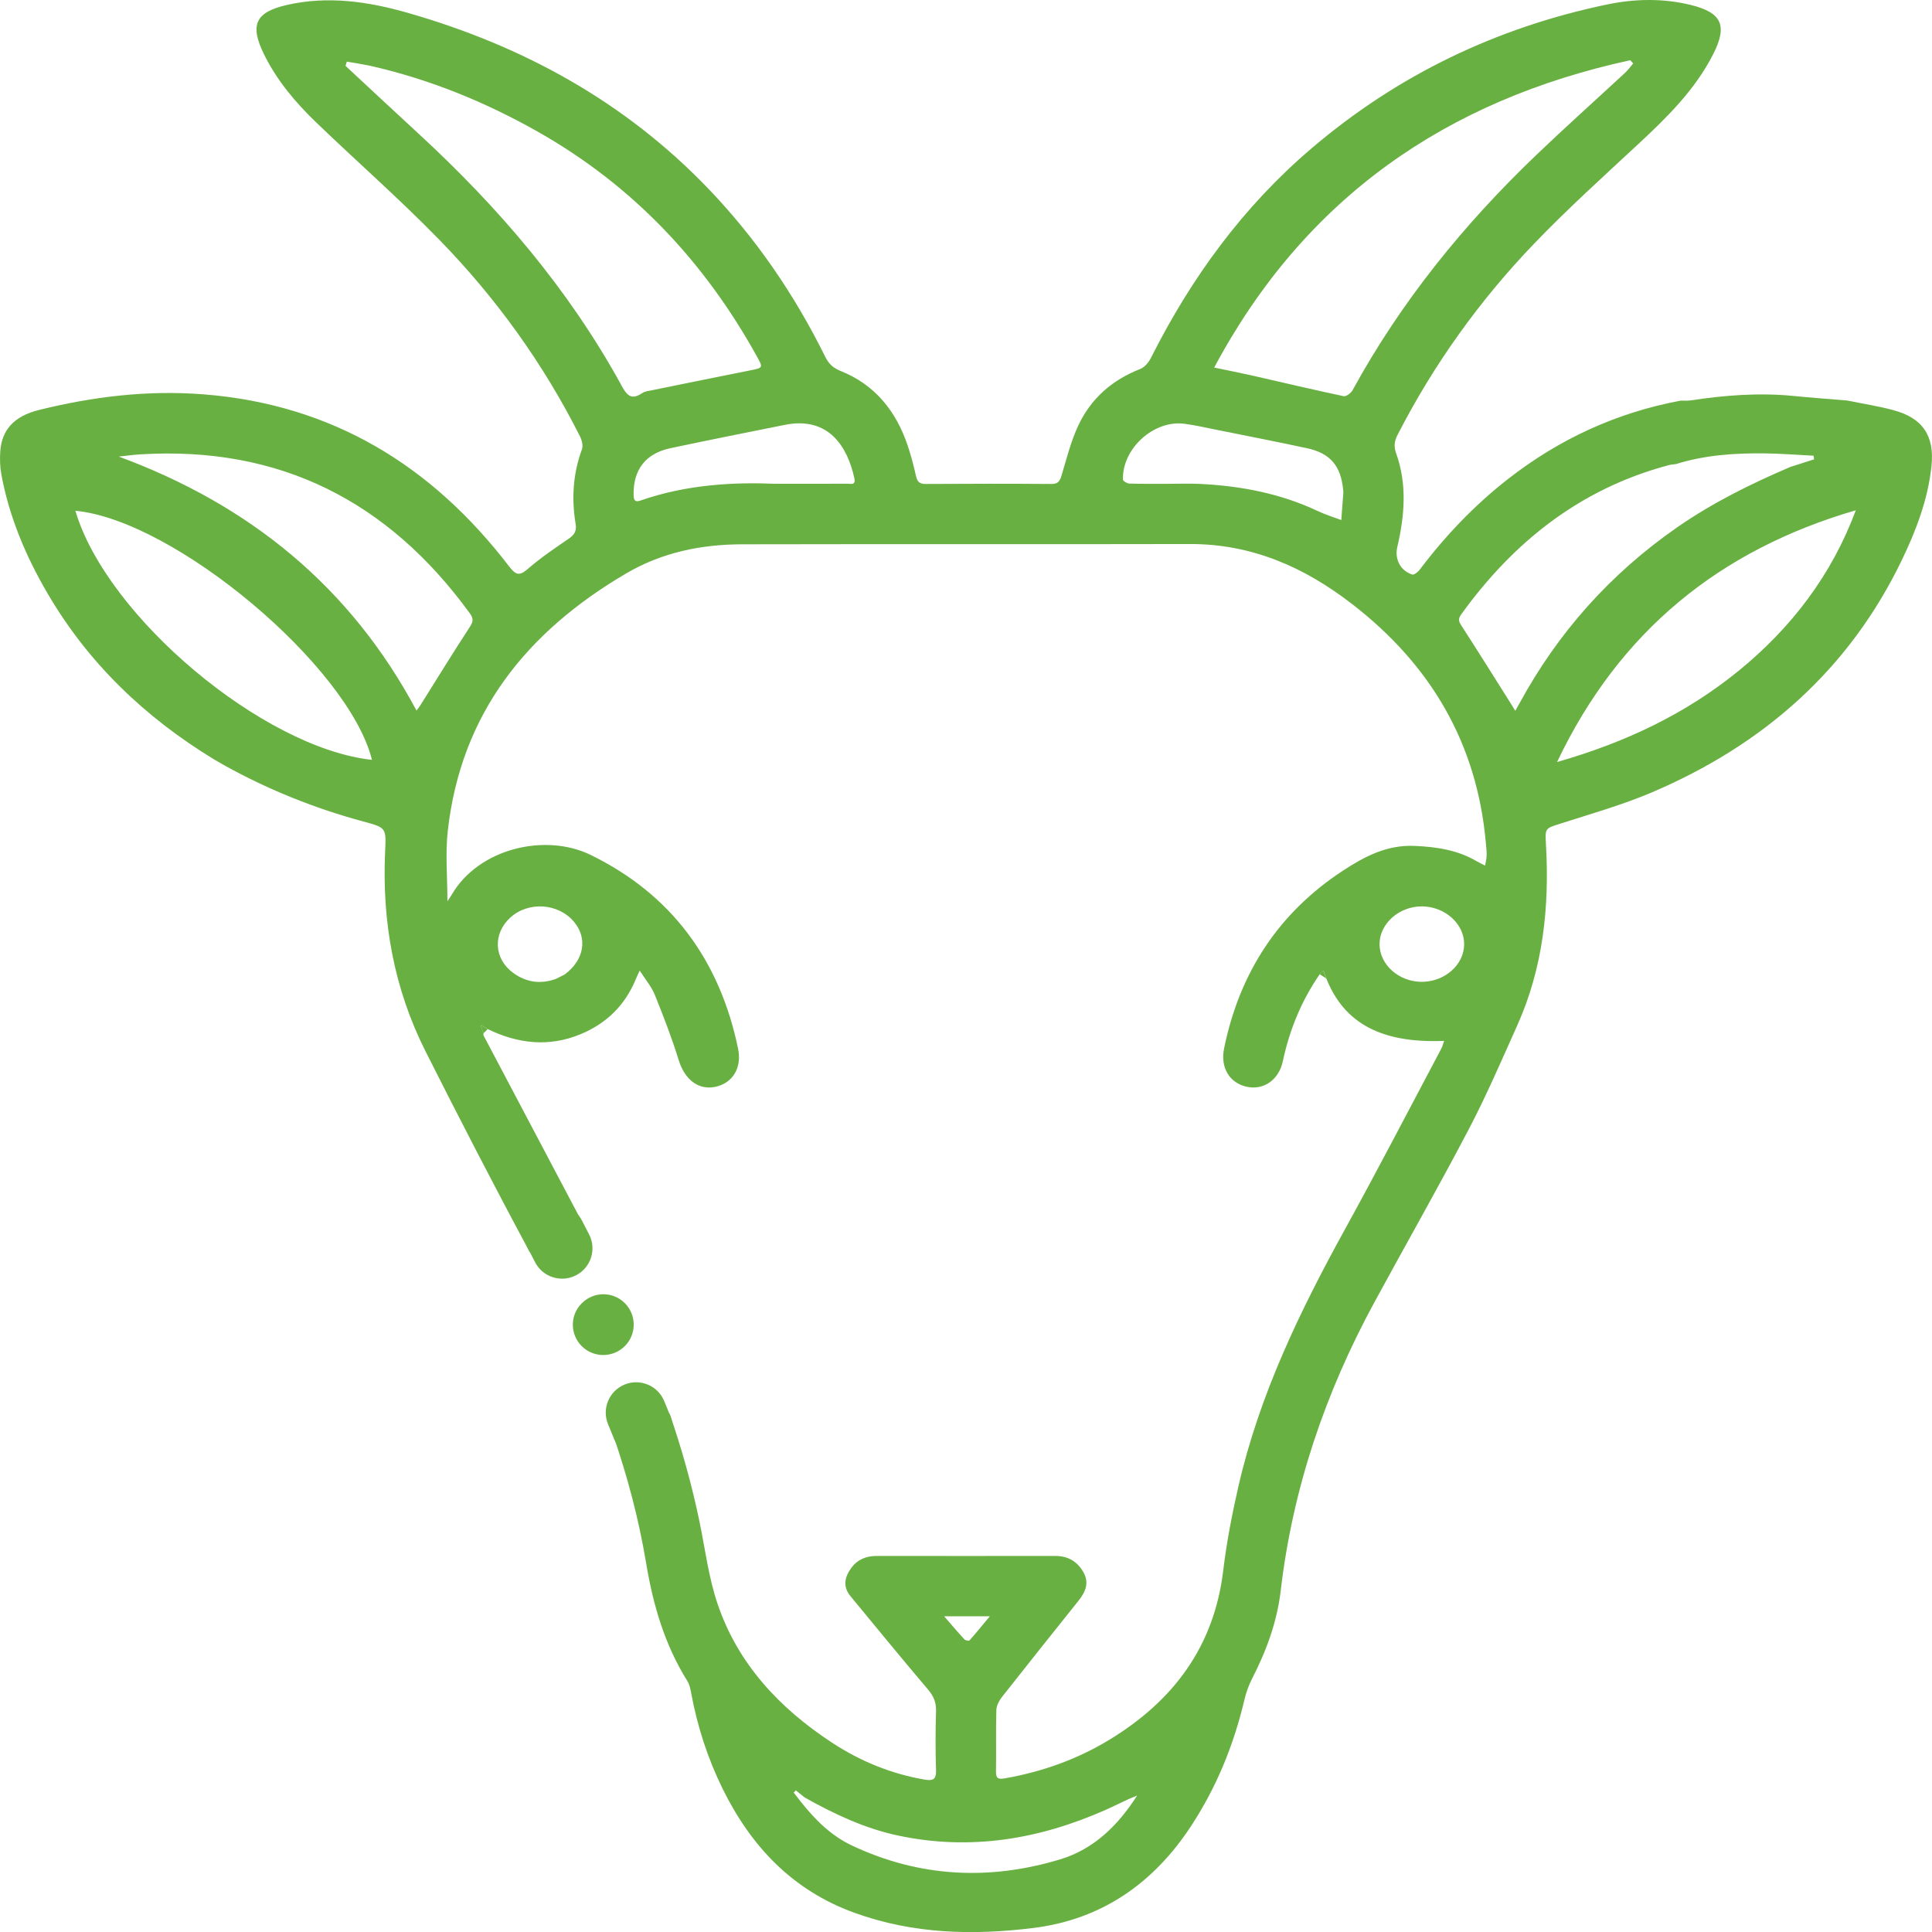 <?xml version="1.0" encoding="UTF-8"?>
<svg id="Layer_1" data-name="Layer 1" xmlns="http://www.w3.org/2000/svg" viewBox="0 0 499.52 499.54">
  <g id="ASGrnn.tif">
    <g>
      <path d="M489.52,106.03c-3.91-1.03-7.92-1.66-11.88-2.47-4.65-.39-9.31-.73-13.96-1.19-8.94-.88-17.79-.18-26.62,1.16-.82.12-1.67.04-2.5.05-16.53,3.08-31.36,9.9-44.61,20.23-8.69,6.77-16.21,14.66-22.84,23.43-.47.62-1.49,1.47-1.97,1.31-3.06-.97-4.6-3.99-3.87-7.11,1.89-8.1,2.58-16.22-.3-24.24-.64-1.79-.46-3.15.37-4.76,9.36-18.26,21.22-34.78,35.4-49.54,8.61-8.96,17.87-17.31,26.98-25.78,7.42-6.9,14.59-13.98,19.24-23.14,3.75-7.4,2.2-10.72-5.78-12.69-7.19-1.77-14.49-1.62-21.62-.14-28.59,5.95-54.18,18.22-76.44,37.19-17.71,15.08-31.13,33.49-41.55,54.2-.57,1.14-1.62,2.41-2.74,2.85-7.3,2.84-12.82,7.68-16.08,14.72-1.89,4.06-2.99,8.51-4.29,12.83-.44,1.44-.89,2.21-2.61,2.19-10.85-.08-21.69-.07-32.54,0-1.55,0-2.13-.56-2.46-1.99-.61-2.66-1.28-5.32-2.16-7.91-3-8.92-8.45-15.76-17.37-19.32-1.91-.77-3.05-1.83-3.94-3.63-7.95-16.09-17.97-30.75-30.44-43.7C161.39,26.19,135.14,11.85,105.5,3.34c-10.25-2.94-20.68-4.48-31.27-2.07-8.23,1.87-9.71,5.16-5.96,12.79,3.33,6.77,8.15,12.47,13.54,17.65,10.53,10.13,21.54,19.78,31.73,30.23,14.69,15.06,26.92,32.03,36.41,50.87.49.98.86,2.42.51,3.36-2.31,6.28-2.72,12.7-1.64,19.23.32,1.91-.31,2.88-1.82,3.91-3.58,2.44-7.19,4.89-10.46,7.72-2.17,1.88-3.09,1.79-4.89-.56-19.95-26.09-45.77-41.89-78.98-44.51-14.44-1.14-28.61.57-42.6,4.04-6.41,1.59-9.62,5.13-10,10.71-.13,1.96-.08,3.99.27,5.91,2.02,10.97,6.29,21.1,11.88,30.68,10.59,18.17,25.32,32.22,43.2,43.09.96.55,1.93,1.1,2.89,1.66,11.28,6.22,23.16,10.98,35.59,14.34,5.91,1.6,5.97,1.58,5.68,7.66-.86,18.15,2.26,35.56,10.46,51.81,8.77,17.4,17.7,34.72,26.93,51.88,3.71-3.41,8.63-5.54,13.66-5.54.36,0,.71.04,1.07.05-8.9-16.83-17.79-33.67-26.67-50.51-.08-.15-.02-.37-.02-.56l-.75-2.14c.61.34,1.23.69,1.84,1.03,7.81,3.79,15.81,4.72,23.99,1.33,6.66-2.76,11.49-7.44,14.26-14.16.24-.58.52-1.15,1.05-2.3,1.49,2.35,3.05,4.17,3.9,6.27,2.25,5.57,4.42,11.19,6.19,16.92,1.51,4.91,5.04,7.79,9.42,6.88,4.5-.94,6.97-4.88,5.91-9.94-4.73-22.75-17.17-39.82-38.15-50.05-11.59-5.65-28.84-1.78-35.89,10.32-.28.47-.6.92-1.1,1.69,0-6.29-.56-12.3.09-18.17,3.39-30.4,20.4-51.49,46.09-66.58,9.33-5.48,19.47-7.53,30.06-7.55,38.58-.09,77.15.02,115.73-.07,15.92-.04,29.45,5.89,41.85,15.45,20.43,15.76,32.42,36.1,34.68,61.96.09,1.03.22,2.07.19,3.1-.02.88-.25,1.74-.39,2.62-.73-.37-1.49-.71-2.2-1.13-4.94-2.89-10.28-3.69-15.97-3.95-7.21-.33-12.96,2.72-18.58,6.39-16.73,10.96-26.76,26.46-30.74,45.96-1.02,5,1.42,8.99,5.93,9.94,4.3.9,8.23-1.78,9.26-6.63,1.73-8.13,4.82-15.65,9.54-22.49.31-.3.62-.61.93-.91l.78,2.03c4.6,11.6,14.27,16.78,30.44,16.12-.26.74-.4,1.41-.72,2-8.26,15.56-16.37,31.21-24.87,46.64-11.68,21.21-22.19,42.88-27.61,66.64-1.63,7.16-3.04,14.4-3.91,21.69-2.37,19.73-12.98,33.76-29.55,43.8-8.31,5.03-17.32,8.22-26.9,9.9-1.82.32-2.33-.04-2.3-1.86.09-5.28-.06-10.56.1-15.84.04-1.17.77-2.47,1.53-3.43,6.52-8.3,13.12-16.54,19.71-24.79,1.82-2.28,2.87-4.66,1.19-7.5-1.63-2.77-4.02-4.08-7.23-4.08-15.37.02-30.74.02-46.12,0-2.74,0-4.99.91-6.61,3.13-1.71,2.35-2.22,4.81-.2,7.26,6.66,8.07,13.28,16.17,20.05,24.14,1.44,1.7,2.14,3.31,2.08,5.55-.15,5.09-.17,10.19,0,15.27.08,2.43-.77,2.86-2.96,2.48-8.68-1.5-16.65-4.77-23.98-9.58-13.59-8.93-24.35-20.38-29.6-36.02-2.26-6.74-3.15-13.95-4.59-20.96-1.97-9.57-4.59-18.9-7.73-28.03-3.71,3.4-8.63,5.53-13.65,5.53-.33,0-.66-.03-.98-.05,3.71,10.74,6.64,21.77,8.54,33.16,1.8,10.83,4.8,21.11,10.66,30.47.58.92.8,2.11,1,3.21,1.6,8.58,4.26,16.81,8.11,24.63,7.36,14.93,18.06,26.27,34.1,32.08,15.13,5.48,30.7,5.87,46.32,3.91,17.71-2.22,31.13-11.65,40.83-26.54,6.51-9.99,10.92-20.83,13.65-32.41.45-1.9,1.12-3.8,2.01-5.53,3.7-7.19,6.45-14.71,7.39-22.74,3.1-26.49,11.54-51.22,24.23-74.57,8.1-14.91,16.5-29.66,24.38-44.69,4.59-8.75,8.5-17.86,12.55-26.88,6.68-14.89,8.34-30.61,7.42-46.73-.25-4.33-.22-4.16,3.77-5.44,7.89-2.54,15.92-4.8,23.52-8.03,28.8-12.25,51.09-31.71,64.79-60.25,3.68-7.65,6.69-15.59,7.59-24.14.83-7.82-2.26-12.47-9.86-14.47ZM131.94,237.25c4.65-4.26,12.39-3.76,16.45,1.06,3.62,4.29,2.63,9.94-2.39,13.64-.76.38-1.52.77-2.28,1.15-3.92,1.41-7.61.91-10.97-1.51-5.07-3.65-5.4-10.14-.82-14.34ZM19.49,132.06c25.73,2.42,70.71,40.28,76.68,64.4-28.03-3-68.59-36.97-76.68-64.4ZM121.6,161.9c-4.43,6.76-8.64,13.65-12.94,20.49-.24.37-.52.72-.97,1.33-17.1-32.04-43.17-53.2-76.98-65.67,1.89-.2,3.77-.47,5.66-.58,35.97-2.18,63.99,12.13,85.01,40.98.85,1.16,1.17,1.98.21,3.45ZM160.62,99.53c-13.62-24.79-31.75-45.97-52.48-65.04-6.29-5.79-12.53-11.64-18.8-17.46.12-.38.3-1.1.36-1.09,1.98.3,3.94.68,5.91,1.05,15.46,3.48,29.96,9.41,43.7,17.21,24.4,13.87,42.89,33.54,56.41,58,1.61,2.91,1.58,2.9-1.85,3.58-8.31,1.66-16.61,3.34-24.91,5.04-1.01.21-2.15.3-2.97.85-2.96,1.98-4.04.29-5.39-2.14ZM219.08,125.06c-5.46.04-10.92.02-18.77.02-10.2-.43-22.66.11-34.69,4.33-1.45.51-1.77-.09-1.8-1.45-.12-6.48,3.07-10.71,9.51-12.08,9.84-2.09,19.71-4.05,29.58-6.03,11.46-2.3,16.23,5.81,17.98,13.76.43,1.95-.92,1.45-1.81,1.45ZM346.79,134.46c-2.02-.76-4.1-1.39-6.04-2.31-9.71-4.59-20.02-6.54-30.65-7.04-2.63-.13-5.28-.02-7.92-.02h0c-3.4-.01-6.79.04-10.19-.06-.59-.02-1.64-.66-1.65-1.04-.24-8.02,8.01-15.48,15.93-14.42,2.7.36,5.37.97,8.05,1.51,7.85,1.58,15.71,3.11,23.54,4.79,6.05,1.29,8.8,4.54,9.41,10.71.03.28.07.57.05.85-.17,2.35-.35,4.69-.53,7.04ZM349.7,100.9c-.41.74-1.65,1.67-2.3,1.53-7.81-1.65-15.58-3.5-23.37-5.27-3.28-.74-6.57-1.39-10.1-2.13,23.44-43.87,60.05-69.14,107.58-79.46l.75.83c-.68.8-1.29,1.67-2.05,2.38-7.67,7.11-15.47,14.08-23.02,21.31-18.77,17.96-34.98,37.94-47.49,60.81ZM255.92,417.89c-1.98,2.38-3.57,4.35-5.26,6.24-.16.18-1.07,0-1.33-.29-1.65-1.78-3.21-3.63-5.23-5.95h11.83ZM274.1,480.74c-18.35,5.54-36.43,4.64-53.89-3.61-5.37-2.54-9.5-6.68-13.16-11.29-.61-.79-1.23-1.58-1.84-2.37.19-.19.37-.37.56-.56.77.61,1.53,1.23,2.3,1.84,7.64,4.29,15.53,8.01,24.16,9.84,18.66,3.96,36.47.97,53.69-6.67,2.7-1.2,5.31-2.6,8.09-3.69-4.89,7.65-11.1,13.85-19.91,16.51ZM367.48,253.85c-5.89-.06-10.79-4.48-10.8-9.75,0-5.32,5.14-9.85,11.09-9.75,5.89.09,10.8,4.54,10.79,9.76,0,5.35-5.07,9.8-11.09,9.74ZM392.76,182.02c-.27.49-.55.98-.98,1.76-.47-.77-.83-1.36-1.2-1.95-4.16-6.59-8.29-13.2-12.52-19.75-.71-1.1-1.28-1.82-.31-3.17,13.59-18.85,30.87-32.56,53.65-38.63.63-.17,1.29-.21,1.94-.3,7.42-2.32,15.07-2.84,22.76-2.76,4.27.04,8.53.39,12.79.6.05.31.1.63.15.94-2.04.65-4.08,1.3-6.11,1.95-10.22,4.37-20.14,9.27-29.31,15.64-17.26,12-30.86,27.22-40.86,45.69ZM449.49,173.46c-13.65,11.12-29.22,18.5-46.91,23.56,16.12-33.88,42.11-54.85,77.24-65.09-6.22,16.71-16.61,30.35-30.32,41.53Z" style="fill: #69b043; stroke-width: 0px;"/>
      <path d="M55.42,196.4c.96.55,1.93,1.1,2.89,1.66-.96-.55-1.93-1.1-2.89-1.66Z" style="fill: #69b043; stroke-width: 0px;"/>
      <path d="M126.09,266.07l-1.09,1.11c-.25-.71-.5-1.43-.75-2.14.61.34,1.23.69,1.84,1.03Z" style="fill: #69b043; stroke-width: 0px;"/>
      <path d="M342.92,253c-.57-.37-1.14-.75-1.72-1.12.31-.3.62-.61.93-.91.26.68.52,1.35.78,2.03Z" style="fill: #69b043; stroke-width: 0px;"/>
      <path d="M143.73,253.09c.76-.38,1.52-.77,2.28-1.15-.76.38-1.52.77-2.28,1.15Z" style="fill: #69b043; stroke-width: 0px;"/>
    </g>
  </g>
  <path d="M145.33,330.6c-2.84,0-5.59-1.55-6.98-4.25l-1.86-3.6c-1.99-3.85-.48-8.59,3.38-10.58,3.85-1.99,8.59-.48,10.58,3.38l1.86,3.6c1.99,3.85.48,8.59-3.38,10.58-1.15.59-2.38.88-3.59.88Z" style="fill: #69b043; stroke-width: 0px;"/>
  <path d="M166.01,376.84c-3.09,0-6.01-1.83-7.26-4.86l-1.54-3.75c-1.65-4.01.26-8.6,4.27-10.25,4.01-1.65,8.6.26,10.25,4.27l1.54,3.75c1.65,4.01-.26,8.6-4.27,10.25-.98.4-1.99.59-2.99.59Z" style="fill: #69b043; stroke-width: 0px;"/>
  <path d="M155.96,350.34c-2.01,0-4.01-.76-5.54-2.28-3.07-3.07-3.09-8.01-.03-11.07l.06-.06c3.07-3.07,8.04-3.07,11.1,0s3.07,8.04,0,11.1c-1.54,1.54-3.57,2.31-5.59,2.31Z" style="fill: #69b043; stroke-width: 0px;"/>
</svg>